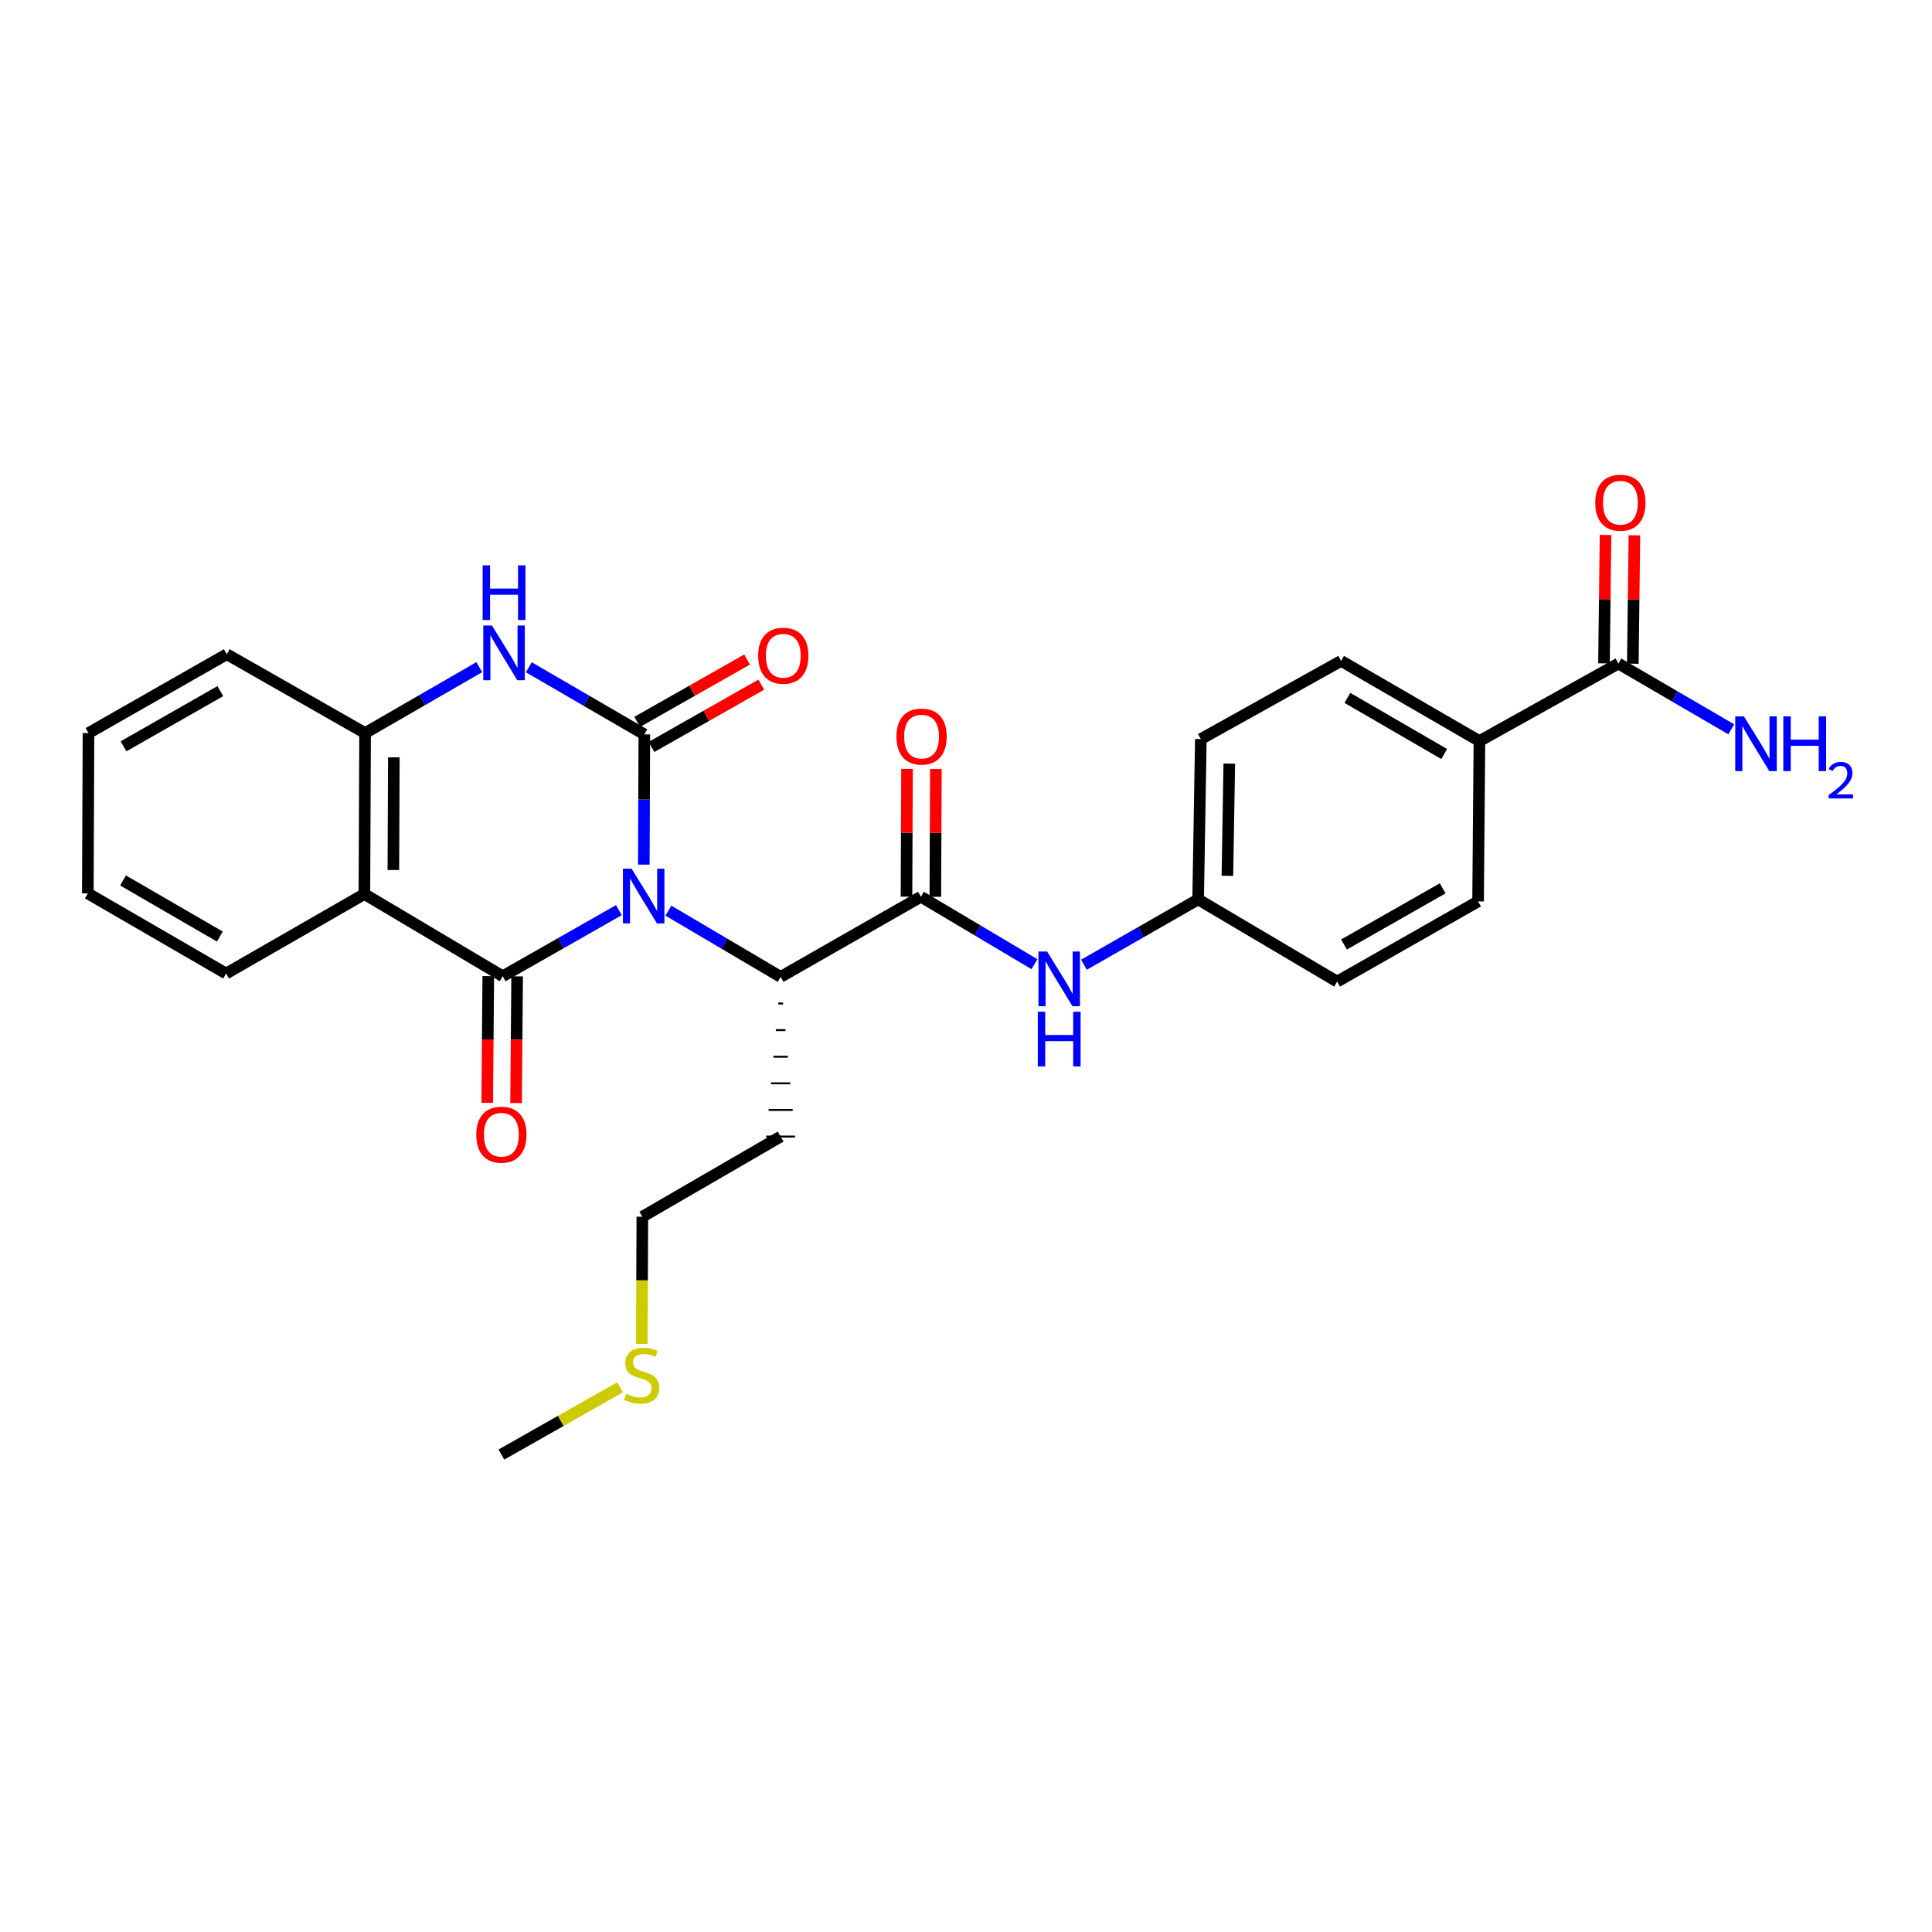 <?xml version='1.0' encoding='iso-8859-1'?>
<svg version='1.1' baseProfile='full'
              xmlns='http://www.w3.org/2000/svg'
                      xmlns:rdkit='http://www.rdkit.org/xml'
                      xmlns:xlink='http://www.w3.org/1999/xlink'
                  xml:space='preserve'
width='1000px' height='1000px' viewBox='0 0 1000 1000'>
<!-- END OF HEADER -->
<rect style='opacity:1.0;fill:#FFFFFF;stroke:none' width='1000' height='1000' x='0' y='0'> </rect>
<path class='bond-0' d='M 333.231,447.54 L 333.371,413.832' style='fill:none;fill-rule:evenodd;stroke:#0000FF;stroke-width:6px;stroke-linecap:butt;stroke-linejoin:miter;stroke-opacity:1' />
<path class='bond-0' d='M 333.371,413.832 L 333.511,380.125' style='fill:none;fill-rule:evenodd;stroke:#000000;stroke-width:6px;stroke-linecap:butt;stroke-linejoin:miter;stroke-opacity:1' />
<path class='bond-1' d='M 320.324,471.095 L 290.262,488.196' style='fill:none;fill-rule:evenodd;stroke:#0000FF;stroke-width:6px;stroke-linecap:butt;stroke-linejoin:miter;stroke-opacity:1' />
<path class='bond-1' d='M 290.262,488.196 L 260.201,505.297' style='fill:none;fill-rule:evenodd;stroke:#000000;stroke-width:6px;stroke-linecap:butt;stroke-linejoin:miter;stroke-opacity:1' />
<path class='bond-5' d='M 345.961,471.344 L 375.01,488.486' style='fill:none;fill-rule:evenodd;stroke:#0000FF;stroke-width:6px;stroke-linecap:butt;stroke-linejoin:miter;stroke-opacity:1' />
<path class='bond-5' d='M 375.01,488.486 L 404.059,505.629' style='fill:none;fill-rule:evenodd;stroke:#000000;stroke-width:6px;stroke-linecap:butt;stroke-linejoin:miter;stroke-opacity:1' />
<path class='bond-3' d='M 333.511,380.125 L 303.62,362.755' style='fill:none;fill-rule:evenodd;stroke:#000000;stroke-width:6px;stroke-linecap:butt;stroke-linejoin:miter;stroke-opacity:1' />
<path class='bond-3' d='M 303.62,362.755 L 273.729,345.384' style='fill:none;fill-rule:evenodd;stroke:#0000FF;stroke-width:6px;stroke-linecap:butt;stroke-linejoin:miter;stroke-opacity:1' />
<path class='bond-9' d='M 337.196,386.621 L 365.621,370.495' style='fill:none;fill-rule:evenodd;stroke:#000000;stroke-width:6px;stroke-linecap:butt;stroke-linejoin:miter;stroke-opacity:1' />
<path class='bond-9' d='M 365.621,370.495 L 394.046,354.368' style='fill:none;fill-rule:evenodd;stroke:#FF0000;stroke-width:6px;stroke-linecap:butt;stroke-linejoin:miter;stroke-opacity:1' />
<path class='bond-9' d='M 329.826,373.63 L 358.251,357.504' style='fill:none;fill-rule:evenodd;stroke:#000000;stroke-width:6px;stroke-linecap:butt;stroke-linejoin:miter;stroke-opacity:1' />
<path class='bond-9' d='M 358.251,357.504 L 386.676,341.377' style='fill:none;fill-rule:evenodd;stroke:#FF0000;stroke-width:6px;stroke-linecap:butt;stroke-linejoin:miter;stroke-opacity:1' />
<path class='bond-2' d='M 260.201,505.297 L 188.616,462.754' style='fill:none;fill-rule:evenodd;stroke:#000000;stroke-width:6px;stroke-linecap:butt;stroke-linejoin:miter;stroke-opacity:1' />
<path class='bond-10' d='M 252.733,505.234 L 252.457,538.02' style='fill:none;fill-rule:evenodd;stroke:#000000;stroke-width:6px;stroke-linecap:butt;stroke-linejoin:miter;stroke-opacity:1' />
<path class='bond-10' d='M 252.457,538.02 L 252.182,570.806' style='fill:none;fill-rule:evenodd;stroke:#FF0000;stroke-width:6px;stroke-linecap:butt;stroke-linejoin:miter;stroke-opacity:1' />
<path class='bond-10' d='M 267.668,505.36 L 267.393,538.146' style='fill:none;fill-rule:evenodd;stroke:#000000;stroke-width:6px;stroke-linecap:butt;stroke-linejoin:miter;stroke-opacity:1' />
<path class='bond-10' d='M 267.393,538.146 L 267.117,570.931' style='fill:none;fill-rule:evenodd;stroke:#FF0000;stroke-width:6px;stroke-linecap:butt;stroke-linejoin:miter;stroke-opacity:1' />
<path class='bond-6' d='M 188.616,462.754 L 188.964,379.436' style='fill:none;fill-rule:evenodd;stroke:#000000;stroke-width:6px;stroke-linecap:butt;stroke-linejoin:miter;stroke-opacity:1' />
<path class='bond-6' d='M 203.604,450.319 L 203.848,391.997' style='fill:none;fill-rule:evenodd;stroke:#000000;stroke-width:6px;stroke-linecap:butt;stroke-linejoin:miter;stroke-opacity:1' />
<path class='bond-19' d='M 188.616,462.754 L 117.031,503.903' style='fill:none;fill-rule:evenodd;stroke:#000000;stroke-width:6px;stroke-linecap:butt;stroke-linejoin:miter;stroke-opacity:1' />
<path class='bond-28' d='M 248.073,345.32 L 218.519,362.378' style='fill:none;fill-rule:evenodd;stroke:#0000FF;stroke-width:6px;stroke-linecap:butt;stroke-linejoin:miter;stroke-opacity:1' />
<path class='bond-28' d='M 218.519,362.378 L 188.964,379.436' style='fill:none;fill-rule:evenodd;stroke:#000000;stroke-width:6px;stroke-linecap:butt;stroke-linejoin:miter;stroke-opacity:1' />
<path class='bond-4' d='M 476.664,464.148 L 404.059,505.629' style='fill:none;fill-rule:evenodd;stroke:#000000;stroke-width:6px;stroke-linecap:butt;stroke-linejoin:miter;stroke-opacity:1' />
<path class='bond-7' d='M 476.664,464.148 L 506.042,481.602' style='fill:none;fill-rule:evenodd;stroke:#000000;stroke-width:6px;stroke-linecap:butt;stroke-linejoin:miter;stroke-opacity:1' />
<path class='bond-7' d='M 506.042,481.602 L 535.419,499.057' style='fill:none;fill-rule:evenodd;stroke:#0000FF;stroke-width:6px;stroke-linecap:butt;stroke-linejoin:miter;stroke-opacity:1' />
<path class='bond-12' d='M 484.132,464.179 L 484.268,431.103' style='fill:none;fill-rule:evenodd;stroke:#000000;stroke-width:6px;stroke-linecap:butt;stroke-linejoin:miter;stroke-opacity:1' />
<path class='bond-12' d='M 484.268,431.103 L 484.403,398.028' style='fill:none;fill-rule:evenodd;stroke:#FF0000;stroke-width:6px;stroke-linecap:butt;stroke-linejoin:miter;stroke-opacity:1' />
<path class='bond-12' d='M 469.196,464.118 L 469.332,431.042' style='fill:none;fill-rule:evenodd;stroke:#000000;stroke-width:6px;stroke-linecap:butt;stroke-linejoin:miter;stroke-opacity:1' />
<path class='bond-12' d='M 469.332,431.042 L 469.468,397.966' style='fill:none;fill-rule:evenodd;stroke:#FF0000;stroke-width:6px;stroke-linecap:butt;stroke-linejoin:miter;stroke-opacity:1' />
<path class='bond-18' d='M 402.814,519.404 L 405.304,519.404' style='fill:none;fill-rule:evenodd;stroke:#000000;stroke-width:1.0px;stroke-linecap:butt;stroke-linejoin:miter;stroke-opacity:1' />
<path class='bond-18' d='M 401.57,533.18 L 406.548,533.18' style='fill:none;fill-rule:evenodd;stroke:#000000;stroke-width:1.0px;stroke-linecap:butt;stroke-linejoin:miter;stroke-opacity:1' />
<path class='bond-18' d='M 400.325,546.956 L 407.793,546.956' style='fill:none;fill-rule:evenodd;stroke:#000000;stroke-width:1.0px;stroke-linecap:butt;stroke-linejoin:miter;stroke-opacity:1' />
<path class='bond-18' d='M 399.08,560.731 L 409.038,560.731' style='fill:none;fill-rule:evenodd;stroke:#000000;stroke-width:1.0px;stroke-linecap:butt;stroke-linejoin:miter;stroke-opacity:1' />
<path class='bond-18' d='M 397.836,574.507 L 410.282,574.507' style='fill:none;fill-rule:evenodd;stroke:#000000;stroke-width:1.0px;stroke-linecap:butt;stroke-linejoin:miter;stroke-opacity:1' />
<path class='bond-18' d='M 396.591,588.283 L 411.527,588.283' style='fill:none;fill-rule:evenodd;stroke:#000000;stroke-width:1.0px;stroke-linecap:butt;stroke-linejoin:miter;stroke-opacity:1' />
<path class='bond-23' d='M 188.964,379.436 L 117.38,338.62' style='fill:none;fill-rule:evenodd;stroke:#000000;stroke-width:6px;stroke-linecap:butt;stroke-linejoin:miter;stroke-opacity:1' />
<path class='bond-14' d='M 561.052,499.344 L 590.605,482.435' style='fill:none;fill-rule:evenodd;stroke:#0000FF;stroke-width:6px;stroke-linecap:butt;stroke-linejoin:miter;stroke-opacity:1' />
<path class='bond-14' d='M 590.605,482.435 L 620.157,465.526' style='fill:none;fill-rule:evenodd;stroke:#000000;stroke-width:6px;stroke-linecap:butt;stroke-linejoin:miter;stroke-opacity:1' />
<path class='bond-8' d='M 837.683,343.449 L 765.742,383.577' style='fill:none;fill-rule:evenodd;stroke:#000000;stroke-width:6px;stroke-linecap:butt;stroke-linejoin:miter;stroke-opacity:1' />
<path class='bond-13' d='M 845.151,343.54 L 845.558,310.303' style='fill:none;fill-rule:evenodd;stroke:#000000;stroke-width:6px;stroke-linecap:butt;stroke-linejoin:miter;stroke-opacity:1' />
<path class='bond-13' d='M 845.558,310.303 L 845.965,277.066' style='fill:none;fill-rule:evenodd;stroke:#FF0000;stroke-width:6px;stroke-linecap:butt;stroke-linejoin:miter;stroke-opacity:1' />
<path class='bond-13' d='M 830.216,343.358 L 830.623,310.12' style='fill:none;fill-rule:evenodd;stroke:#000000;stroke-width:6px;stroke-linecap:butt;stroke-linejoin:miter;stroke-opacity:1' />
<path class='bond-13' d='M 830.623,310.12 L 831.03,276.883' style='fill:none;fill-rule:evenodd;stroke:#FF0000;stroke-width:6px;stroke-linecap:butt;stroke-linejoin:miter;stroke-opacity:1' />
<path class='bond-17' d='M 837.683,343.449 L 866.893,360.472' style='fill:none;fill-rule:evenodd;stroke:#000000;stroke-width:6px;stroke-linecap:butt;stroke-linejoin:miter;stroke-opacity:1' />
<path class='bond-17' d='M 866.893,360.472 L 896.102,377.494' style='fill:none;fill-rule:evenodd;stroke:#0000FF;stroke-width:6px;stroke-linecap:butt;stroke-linejoin:miter;stroke-opacity:1' />
<path class='bond-11' d='M 765.742,383.577 L 694.157,342.08' style='fill:none;fill-rule:evenodd;stroke:#000000;stroke-width:6px;stroke-linecap:butt;stroke-linejoin:miter;stroke-opacity:1' />
<path class='bond-11' d='M 747.513,390.274 L 697.404,361.226' style='fill:none;fill-rule:evenodd;stroke:#000000;stroke-width:6px;stroke-linecap:butt;stroke-linejoin:miter;stroke-opacity:1' />
<path class='bond-30' d='M 765.742,383.577 L 765.053,466.563' style='fill:none;fill-rule:evenodd;stroke:#000000;stroke-width:6px;stroke-linecap:butt;stroke-linejoin:miter;stroke-opacity:1' />
<path class='bond-20' d='M 620.157,465.526 L 692.099,508.077' style='fill:none;fill-rule:evenodd;stroke:#000000;stroke-width:6px;stroke-linecap:butt;stroke-linejoin:miter;stroke-opacity:1' />
<path class='bond-21' d='M 620.157,465.526 L 621.551,382.548' style='fill:none;fill-rule:evenodd;stroke:#000000;stroke-width:6px;stroke-linecap:butt;stroke-linejoin:miter;stroke-opacity:1' />
<path class='bond-21' d='M 635.3,453.33 L 636.276,395.246' style='fill:none;fill-rule:evenodd;stroke:#000000;stroke-width:6px;stroke-linecap:butt;stroke-linejoin:miter;stroke-opacity:1' />
<path class='bond-15' d='M 694.157,342.08 L 621.551,382.548' style='fill:none;fill-rule:evenodd;stroke:#000000;stroke-width:6px;stroke-linecap:butt;stroke-linejoin:miter;stroke-opacity:1' />
<path class='bond-16' d='M 765.053,466.563 L 692.099,508.077' style='fill:none;fill-rule:evenodd;stroke:#000000;stroke-width:6px;stroke-linecap:butt;stroke-linejoin:miter;stroke-opacity:1' />
<path class='bond-16' d='M 746.723,459.809 L 695.655,488.868' style='fill:none;fill-rule:evenodd;stroke:#000000;stroke-width:6px;stroke-linecap:butt;stroke-linejoin:miter;stroke-opacity:1' />
<path class='bond-24' d='M 404.059,588.283 L 332.474,629.78' style='fill:none;fill-rule:evenodd;stroke:#000000;stroke-width:6px;stroke-linecap:butt;stroke-linejoin:miter;stroke-opacity:1' />
<path class='bond-26' d='M 117.031,503.903 L 45.455,462.422' style='fill:none;fill-rule:evenodd;stroke:#000000;stroke-width:6px;stroke-linecap:butt;stroke-linejoin:miter;stroke-opacity:1' />
<path class='bond-26' d='M 113.784,484.758 L 63.68,455.722' style='fill:none;fill-rule:evenodd;stroke:#000000;stroke-width:6px;stroke-linecap:butt;stroke-linejoin:miter;stroke-opacity:1' />
<path class='bond-22' d='M 332.188,695.568 L 332.331,662.674' style='fill:none;fill-rule:evenodd;stroke:#CCCC00;stroke-width:6px;stroke-linecap:butt;stroke-linejoin:miter;stroke-opacity:1' />
<path class='bond-22' d='M 332.331,662.674 L 332.474,629.78' style='fill:none;fill-rule:evenodd;stroke:#000000;stroke-width:6px;stroke-linecap:butt;stroke-linejoin:miter;stroke-opacity:1' />
<path class='bond-25' d='M 320.951,718.065 L 290.231,735.475' style='fill:none;fill-rule:evenodd;stroke:#CCCC00;stroke-width:6px;stroke-linecap:butt;stroke-linejoin:miter;stroke-opacity:1' />
<path class='bond-25' d='M 290.231,735.475 L 259.512,752.885' style='fill:none;fill-rule:evenodd;stroke:#000000;stroke-width:6px;stroke-linecap:butt;stroke-linejoin:miter;stroke-opacity:1' />
<path class='bond-29' d='M 117.38,338.62 L 45.803,379.436' style='fill:none;fill-rule:evenodd;stroke:#000000;stroke-width:6px;stroke-linecap:butt;stroke-linejoin:miter;stroke-opacity:1' />
<path class='bond-29' d='M 114.042,357.717 L 63.938,386.289' style='fill:none;fill-rule:evenodd;stroke:#000000;stroke-width:6px;stroke-linecap:butt;stroke-linejoin:miter;stroke-opacity:1' />
<path class='bond-27' d='M 45.455,462.422 L 45.803,379.436' style='fill:none;fill-rule:evenodd;stroke:#000000;stroke-width:6px;stroke-linecap:butt;stroke-linejoin:miter;stroke-opacity:1' />
<path  class='atom-0' d='M 326.903 449.631
L 336.183 464.631
Q 337.103 466.111, 338.583 468.791
Q 340.063 471.471, 340.143 471.631
L 340.143 449.631
L 343.903 449.631
L 343.903 477.951
L 340.023 477.951
L 330.063 461.551
Q 328.903 459.631, 327.663 457.431
Q 326.463 455.231, 326.103 454.551
L 326.103 477.951
L 322.423 477.951
L 322.423 449.631
L 326.903 449.631
' fill='#0000FF'/>
<path  class='atom-4' d='M 254.629 323.763
L 263.909 338.763
Q 264.829 340.243, 266.309 342.923
Q 267.789 345.603, 267.869 345.763
L 267.869 323.763
L 271.629 323.763
L 271.629 352.083
L 267.749 352.083
L 257.789 335.683
Q 256.629 333.763, 255.389 331.563
Q 254.189 329.363, 253.829 328.683
L 253.829 352.083
L 250.149 352.083
L 250.149 323.763
L 254.629 323.763
' fill='#0000FF'/>
<path  class='atom-4' d='M 249.809 292.611
L 253.649 292.611
L 253.649 304.651
L 268.129 304.651
L 268.129 292.611
L 271.969 292.611
L 271.969 320.931
L 268.129 320.931
L 268.129 307.851
L 253.649 307.851
L 253.649 320.931
L 249.809 320.931
L 249.809 292.611
' fill='#0000FF'/>
<path  class='atom-8' d='M 541.981 492.514
L 551.261 507.514
Q 552.181 508.994, 553.661 511.674
Q 555.141 514.354, 555.221 514.514
L 555.221 492.514
L 558.981 492.514
L 558.981 520.834
L 555.101 520.834
L 545.141 504.434
Q 543.981 502.514, 542.741 500.314
Q 541.541 498.114, 541.181 497.434
L 541.181 520.834
L 537.501 520.834
L 537.501 492.514
L 541.981 492.514
' fill='#0000FF'/>
<path  class='atom-8' d='M 537.161 523.666
L 541.001 523.666
L 541.001 535.706
L 555.481 535.706
L 555.481 523.666
L 559.321 523.666
L 559.321 551.986
L 555.481 551.986
L 555.481 538.906
L 541.001 538.906
L 541.001 551.986
L 537.161 551.986
L 537.161 523.666
' fill='#0000FF'/>
<path  class='atom-10' d='M 392.428 339.405
Q 392.428 332.605, 395.788 328.805
Q 399.148 325.005, 405.428 325.005
Q 411.708 325.005, 415.068 328.805
Q 418.428 332.605, 418.428 339.405
Q 418.428 346.285, 415.028 350.205
Q 411.628 354.085, 405.428 354.085
Q 399.188 354.085, 395.788 350.205
Q 392.428 346.325, 392.428 339.405
M 405.428 350.885
Q 409.748 350.885, 412.068 348.005
Q 414.428 345.085, 414.428 339.405
Q 414.428 333.845, 412.068 331.045
Q 409.748 328.205, 405.428 328.205
Q 401.108 328.205, 398.748 331.005
Q 396.428 333.805, 396.428 339.405
Q 396.428 345.125, 398.748 348.005
Q 401.108 350.885, 405.428 350.885
' fill='#FF0000'/>
<path  class='atom-11' d='M 246.512 587.317
Q 246.512 580.517, 249.872 576.717
Q 253.232 572.917, 259.512 572.917
Q 265.792 572.917, 269.152 576.717
Q 272.512 580.517, 272.512 587.317
Q 272.512 594.197, 269.112 598.117
Q 265.712 601.997, 259.512 601.997
Q 253.272 601.997, 249.872 598.117
Q 246.512 594.237, 246.512 587.317
M 259.512 598.797
Q 263.832 598.797, 266.152 595.917
Q 268.512 592.997, 268.512 587.317
Q 268.512 581.757, 266.152 578.957
Q 263.832 576.117, 259.512 576.117
Q 255.192 576.117, 252.832 578.917
Q 250.512 581.717, 250.512 587.317
Q 250.512 593.037, 252.832 595.917
Q 255.192 598.797, 259.512 598.797
' fill='#FF0000'/>
<path  class='atom-13' d='M 464.004 381.242
Q 464.004 374.442, 467.364 370.642
Q 470.724 366.842, 477.004 366.842
Q 483.284 366.842, 486.644 370.642
Q 490.004 374.442, 490.004 381.242
Q 490.004 388.122, 486.604 392.042
Q 483.204 395.922, 477.004 395.922
Q 470.764 395.922, 467.364 392.042
Q 464.004 388.162, 464.004 381.242
M 477.004 392.722
Q 481.324 392.722, 483.644 389.842
Q 486.004 386.922, 486.004 381.242
Q 486.004 375.682, 483.644 372.882
Q 481.324 370.042, 477.004 370.042
Q 472.684 370.042, 470.324 372.842
Q 468.004 375.642, 468.004 381.242
Q 468.004 386.962, 470.324 389.842
Q 472.684 392.722, 477.004 392.722
' fill='#FF0000'/>
<path  class='atom-14' d='M 825.704 260.211
Q 825.704 253.411, 829.064 249.611
Q 832.424 245.811, 838.704 245.811
Q 844.984 245.811, 848.344 249.611
Q 851.704 253.411, 851.704 260.211
Q 851.704 267.091, 848.304 271.011
Q 844.904 274.891, 838.704 274.891
Q 832.464 274.891, 829.064 271.011
Q 825.704 267.131, 825.704 260.211
M 838.704 271.691
Q 843.024 271.691, 845.344 268.811
Q 847.704 265.891, 847.704 260.211
Q 847.704 254.651, 845.344 251.851
Q 843.024 249.011, 838.704 249.011
Q 834.384 249.011, 832.024 251.811
Q 829.704 254.611, 829.704 260.211
Q 829.704 265.931, 832.024 268.811
Q 834.384 271.691, 838.704 271.691
' fill='#FF0000'/>
<path  class='atom-18' d='M 902.643 370.794
L 911.923 385.794
Q 912.843 387.274, 914.323 389.954
Q 915.803 392.634, 915.883 392.794
L 915.883 370.794
L 919.643 370.794
L 919.643 399.114
L 915.763 399.114
L 905.803 382.714
Q 904.643 380.794, 903.403 378.594
Q 902.203 376.394, 901.843 375.714
L 901.843 399.114
L 898.163 399.114
L 898.163 370.794
L 902.643 370.794
' fill='#0000FF'/>
<path  class='atom-18' d='M 923.043 370.794
L 926.883 370.794
L 926.883 382.834
L 941.363 382.834
L 941.363 370.794
L 945.203 370.794
L 945.203 399.114
L 941.363 399.114
L 941.363 386.034
L 926.883 386.034
L 926.883 399.114
L 923.043 399.114
L 923.043 370.794
' fill='#0000FF'/>
<path  class='atom-18' d='M 946.576 398.121
Q 947.262 396.352, 948.899 395.375
Q 950.536 394.372, 952.806 394.372
Q 955.631 394.372, 957.215 395.903
Q 958.799 397.434, 958.799 400.154
Q 958.799 402.926, 956.74 405.513
Q 954.707 408.1, 950.483 411.162
L 959.116 411.162
L 959.116 413.274
L 946.523 413.274
L 946.523 411.506
Q 950.008 409.024, 952.067 407.176
Q 954.153 405.328, 955.156 403.665
Q 956.159 402.002, 956.159 400.286
Q 956.159 398.49, 955.261 397.487
Q 954.364 396.484, 952.806 396.484
Q 951.301 396.484, 950.298 397.091
Q 949.295 397.698, 948.582 399.045
L 946.576 398.121
' fill='#0000FF'/>
<path  class='atom-23' d='M 324.117 721.457
Q 324.437 721.577, 325.757 722.137
Q 327.077 722.697, 328.517 723.057
Q 329.997 723.377, 331.437 723.377
Q 334.117 723.377, 335.677 722.097
Q 337.237 720.777, 337.237 718.497
Q 337.237 716.937, 336.437 715.977
Q 335.677 715.017, 334.477 714.497
Q 333.277 713.977, 331.277 713.377
Q 328.757 712.617, 327.237 711.897
Q 325.757 711.177, 324.677 709.657
Q 323.637 708.137, 323.637 705.577
Q 323.637 702.017, 326.037 699.817
Q 328.477 697.617, 333.277 697.617
Q 336.557 697.617, 340.277 699.177
L 339.357 702.257
Q 335.957 700.857, 333.397 700.857
Q 330.637 700.857, 329.117 702.017
Q 327.597 703.137, 327.637 705.097
Q 327.637 706.617, 328.397 707.537
Q 329.197 708.457, 330.317 708.977
Q 331.477 709.497, 333.397 710.097
Q 335.957 710.897, 337.477 711.697
Q 338.997 712.497, 340.077 714.137
Q 341.197 715.737, 341.197 718.497
Q 341.197 722.417, 338.557 724.537
Q 335.957 726.617, 331.597 726.617
Q 329.077 726.617, 327.157 726.057
Q 325.277 725.537, 323.037 724.617
L 324.117 721.457
' fill='#CCCC00'/>
</svg>

